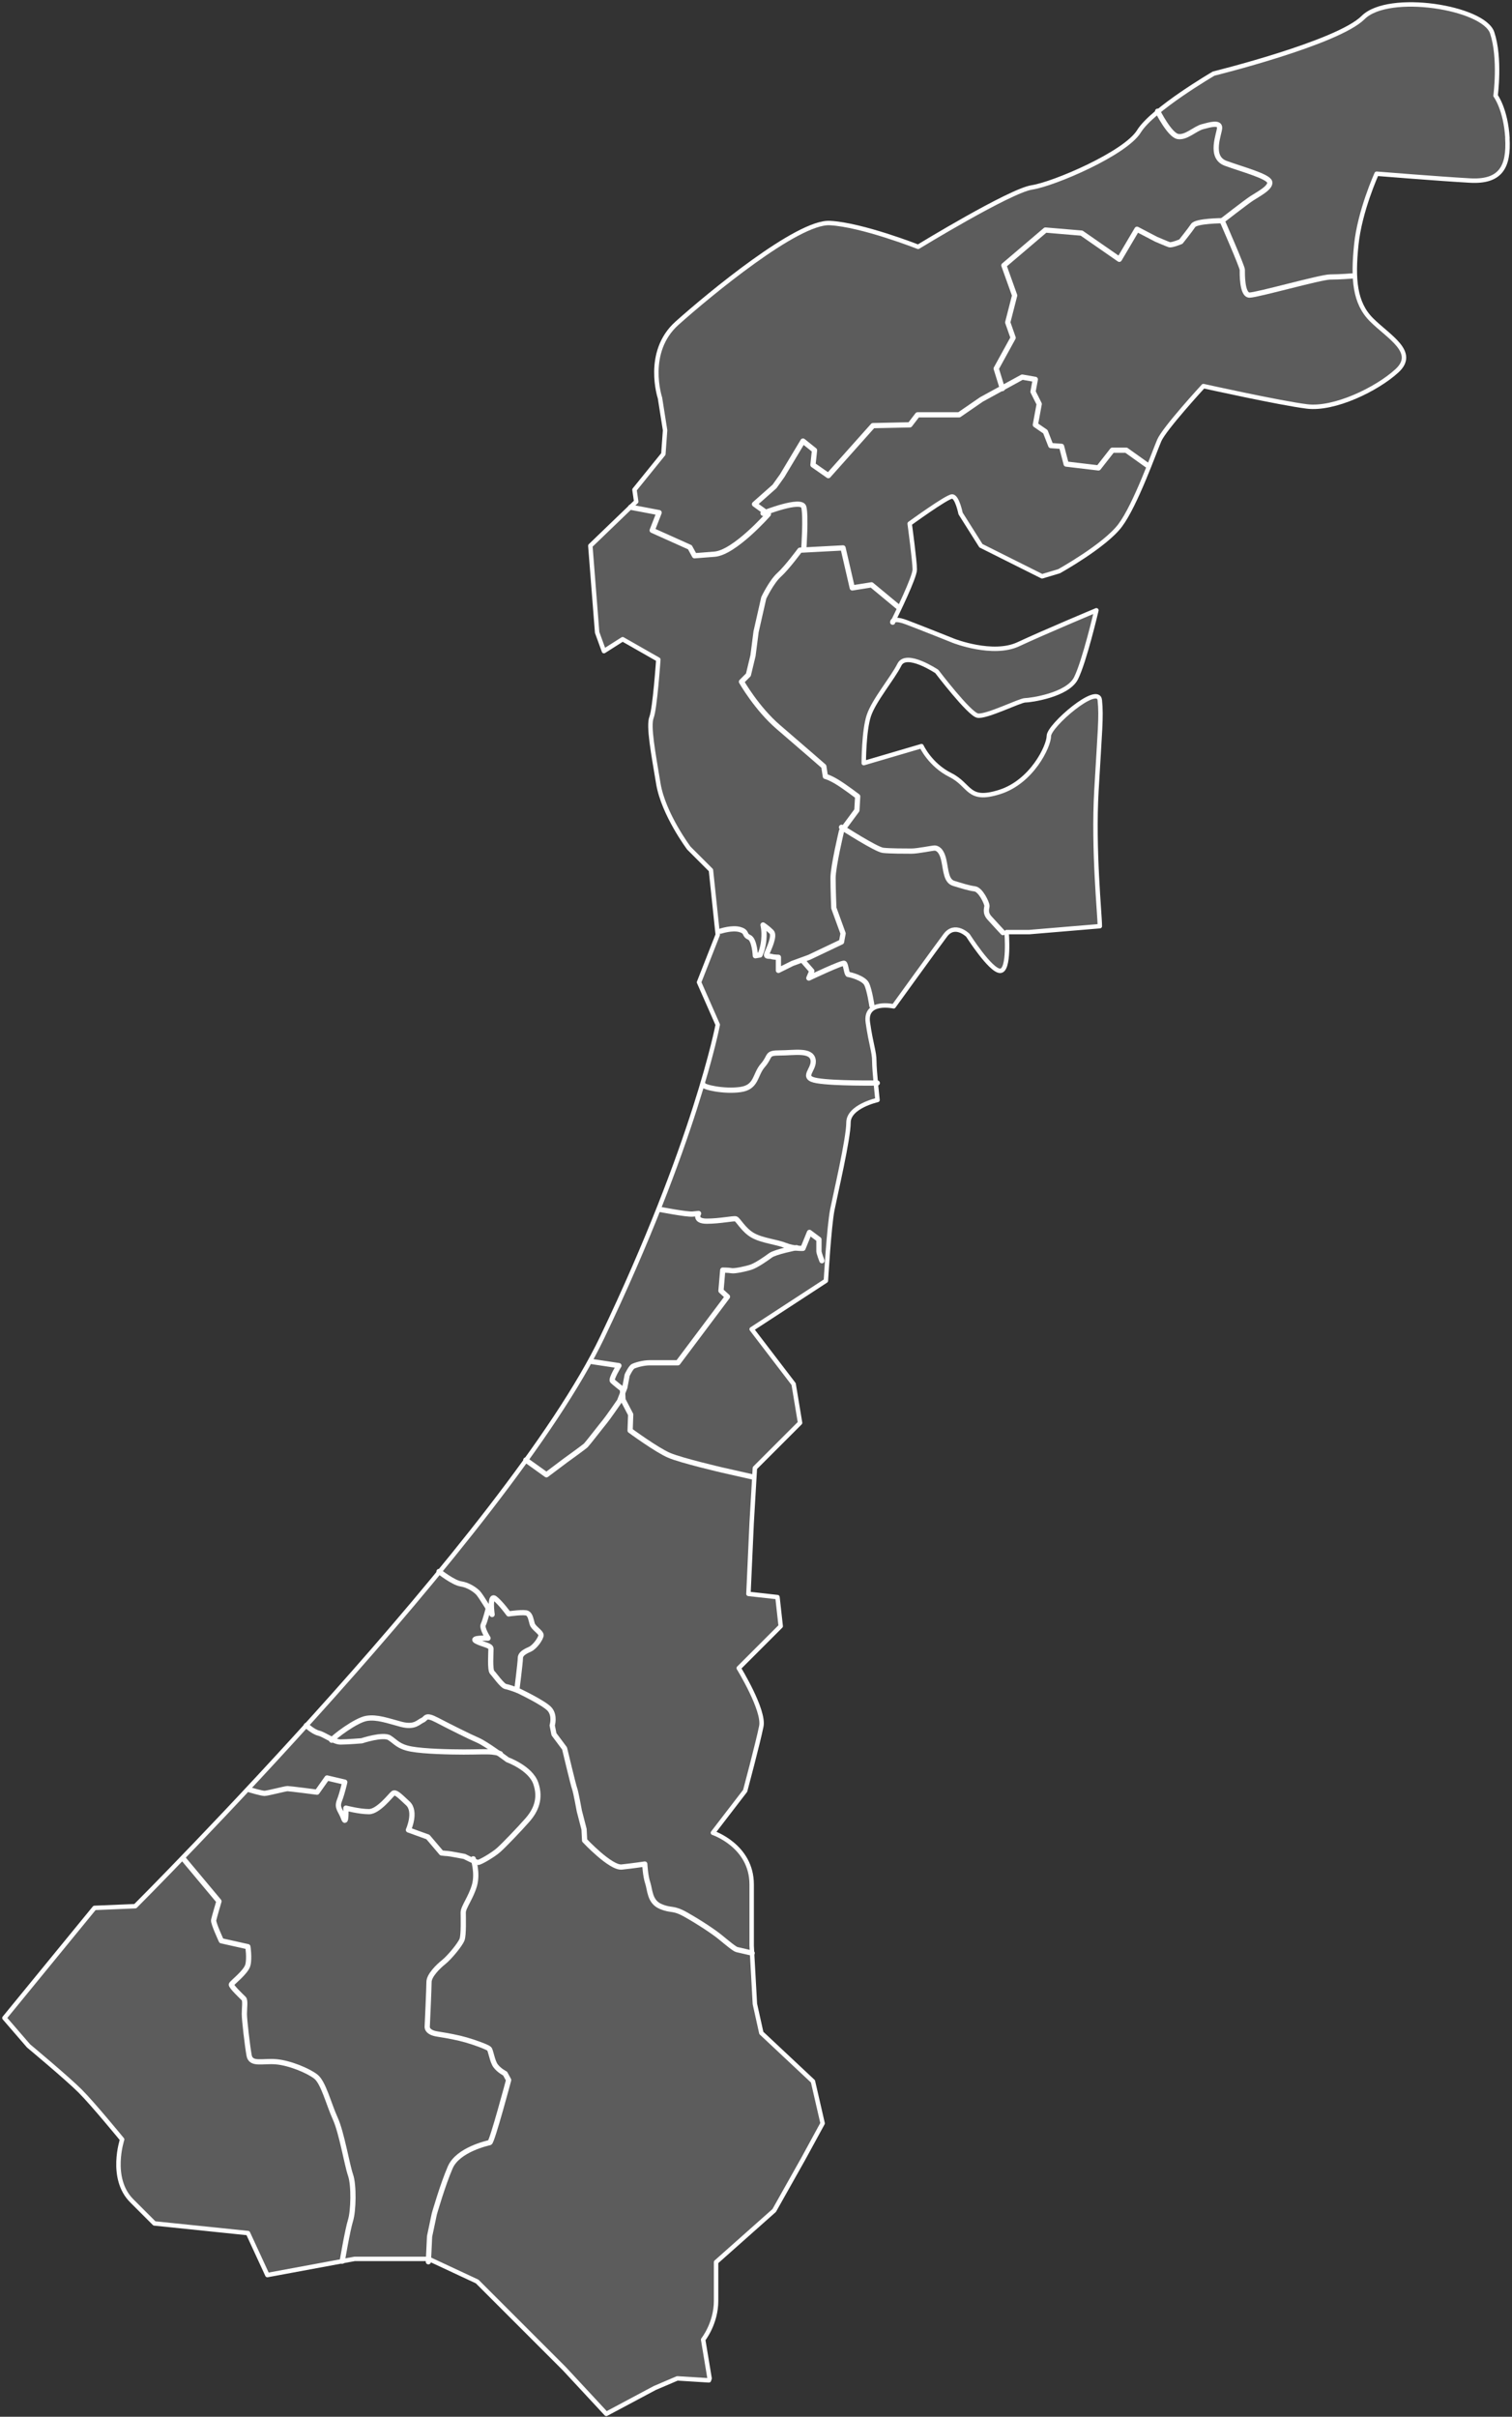 <svg width="341" height="545" viewBox="0 0 341 545" fill="none" xmlns="http://www.w3.org/2000/svg">
<rect x="0" y="0" width="341" height="545" fill="#333333" stroke="none"/>
<path d="M339.976 31.144C339.59 24.631 337.293 21.573 337.293 21.573C337.293 21.573 338.441 13.151 336.532 7.399C334.623 1.659 313.174 -1.797 307.422 3.955C301.682 9.695 273.72 16.595 273.72 16.595C273.72 16.595 259.932 24.642 256.863 29.621C253.794 34.6 237.71 41.499 232.732 42.261C227.753 43.022 207.066 55.662 207.066 55.662C207.066 55.662 194.426 50.683 187.152 50.297C179.877 49.91 159.963 66.38 152.676 72.894C145.402 79.407 148.846 89.751 148.846 89.751L149.994 97.025L149.607 102.39L143.094 110.438L143.481 113.12L133.137 123.078L134.672 142.617L136.206 146.834L140.423 144.152L148.471 148.744C148.471 148.744 147.71 159.849 146.936 161.77C146.175 163.679 147.323 169.818 148.471 176.706C149.619 183.605 155.359 191.255 155.359 191.255L160.338 196.233L161.872 210.782L157.655 221.513L161.872 231.083C161.872 231.083 156.894 257.511 135.831 301.556C114.769 345.602 30.508 429.863 30.508 429.863L21.313 430.249L1 455.072L6.435 461.363C6.435 461.363 15.174 468.649 18.079 471.554C20.996 474.471 27.545 482.472 27.545 482.472C27.545 482.472 24.628 491.211 29.723 496.306L34.819 501.402L55.928 503.581L60.298 513.046L79.954 509.403H96.694L107.612 514.499L121.446 528.333L127.268 534.155L136.733 544.346L147.651 538.525L152.747 536.346L159.881 536.791L160.033 536.346L158.58 527.607C158.58 527.607 161.497 523.964 161.497 518.868V510.129L174.606 498.485L181.154 486.841L185.523 478.829L183.344 469.363L171.7 458.446L170.248 451.897L169.522 438.789V424.955C169.522 416.216 160.783 413.311 160.783 413.311L168.057 403.845C168.057 403.845 170.974 392.928 171.7 389.285C172.427 385.641 166.605 376.176 166.605 376.176L176.07 366.711L175.344 360.163L168.795 359.437L169.522 343.423L170.248 331.053L180.439 320.861L178.987 312.123L169.522 299.741L186.261 288.823C186.261 288.823 186.988 276.453 187.714 272.81C188.44 269.166 191.357 256.796 191.357 253.153C191.357 249.51 197.905 248.057 197.905 248.057C197.905 248.057 197.179 241.509 197.179 239.318C197.179 237.128 196.453 235.675 195.726 230.58C195 225.484 201.548 226.936 201.548 226.936C201.548 226.936 211.014 213.828 213.192 210.923C215.371 208.006 218.288 210.923 218.288 210.923C218.288 210.923 223.384 218.936 225.563 218.936C227.742 218.936 227.015 210.197 227.015 210.197H232.111L248.042 208.861C248.042 206.179 246.508 191.63 247.281 178.217C248.042 164.816 248.429 161.746 248.042 157.916C247.656 154.085 236.551 163.656 236.551 165.964C236.551 168.271 232.72 176.307 225.446 178.603C218.171 180.899 218.932 177.069 214.34 174.773C209.748 172.477 207.827 168.26 207.827 168.26L194.801 172.09C194.801 172.09 194.801 164.816 195.949 161.372C197.097 157.928 201.314 152.949 202.849 149.88C204.383 146.811 211.271 151.414 211.271 151.414C211.271 151.414 218.546 160.985 220.467 161.372C222.376 161.758 230.038 157.928 231.186 157.928C232.334 157.928 240.756 156.78 242.677 152.949C244.587 149.118 247.269 137.627 247.269 137.627C247.269 137.627 235.391 142.605 229.651 145.288C223.911 147.97 215.102 144.526 215.102 144.526C215.102 144.526 207.441 141.457 204.383 140.309C202.368 139.56 201.689 139.794 201.455 140.04C201.373 140.192 201.326 140.309 201.326 140.309C201.326 140.309 201.326 140.169 201.455 140.04C202.216 138.505 206.304 130.165 206.304 128.431C206.304 126.522 205.156 118.087 205.156 118.087C205.156 118.087 213.579 111.961 214.727 111.961C215.875 111.961 216.636 115.791 216.636 115.791L221.228 123.066L235.016 129.966L238.847 128.818C238.847 128.818 249.19 123.078 252.634 118.474C256.078 113.882 260.296 102.004 261.444 99.321C262.592 96.638 271.401 87.068 271.401 87.068C271.401 87.068 288.632 90.898 294.759 91.66C300.886 92.421 310.468 87.829 315.06 83.612C319.652 79.395 313.15 75.951 309.32 72.121C305.489 68.29 305.103 62.925 305.876 55.264C306.637 47.602 310.468 39.18 310.468 39.18C310.468 39.18 324.642 40.328 331.53 40.715C338.43 41.101 340.339 37.645 339.953 31.144H339.976Z" fill="white" fill-opacity="0.2"/>
<path d="M201.455 140.04C201.689 139.794 202.368 139.56 204.383 140.309C207.441 141.457 215.102 144.526 215.102 144.526C215.102 144.526 223.911 147.97 229.651 145.288C235.391 142.605 247.269 137.627 247.269 137.627C247.269 137.627 244.587 149.118 242.677 152.949C240.756 156.78 232.334 157.928 231.186 157.928C230.038 157.928 222.376 161.758 220.467 161.372C218.546 160.985 211.271 151.414 211.271 151.414C211.271 151.414 204.383 146.811 202.849 149.88C201.314 152.949 197.097 157.928 195.949 161.372C194.801 164.816 194.801 172.09 194.801 172.09L207.827 168.26C207.827 168.26 209.748 172.477 214.34 174.773C218.932 177.069 218.171 180.899 225.446 178.603C232.72 176.307 236.551 168.271 236.551 165.964C236.551 163.656 247.656 154.085 248.042 157.916C248.429 161.746 248.042 164.816 247.281 178.217C246.508 191.63 248.042 206.179 248.042 208.861L232.111 210.197H227.015C227.015 210.197 227.742 218.936 225.563 218.936C223.384 218.936 218.288 210.923 218.288 210.923C218.288 210.923 215.371 208.006 213.192 210.923C211.014 213.828 201.548 226.936 201.548 226.936C201.548 226.936 195 225.484 195.726 230.58C196.453 235.675 197.179 237.128 197.179 239.318C197.179 241.509 197.905 248.057 197.905 248.057C197.905 248.057 191.357 249.51 191.357 253.153C191.357 256.796 188.44 269.166 187.714 272.81C186.988 276.453 186.261 288.823 186.261 288.823L169.522 299.741L178.987 312.123L180.439 320.861L170.248 331.053L169.522 343.423L168.795 359.437L175.344 360.163L176.07 366.711L166.605 376.176C166.605 376.176 172.427 385.641 171.7 389.285C170.974 392.928 168.057 403.845 168.057 403.845L160.783 413.311C160.783 413.311 169.522 416.216 169.522 424.955V438.789L170.248 451.897L171.7 458.446L183.344 469.363L185.523 478.829L181.154 486.841L174.606 498.485L161.497 510.129V518.868C161.497 523.964 158.58 527.607 158.58 527.607L160.033 536.346L159.881 536.791L152.747 536.346L147.651 538.525L136.733 544.347L127.268 534.155L121.446 528.333L107.612 514.499L96.694 509.403H79.954L60.298 513.046L55.928 503.581L34.819 501.402L29.723 496.306C24.628 491.211 27.545 482.472 27.545 482.472C27.545 482.472 20.996 474.471 18.079 471.554C15.174 468.649 6.435 461.363 6.435 461.363L1 455.072L21.313 430.249L30.508 429.863C30.508 429.863 114.769 345.602 135.831 301.556C156.894 257.511 161.872 231.083 161.872 231.083L157.655 221.513L161.872 210.782L160.338 196.233L155.359 191.255C155.359 191.255 149.619 183.605 148.471 176.706C147.323 169.818 146.175 163.679 146.936 161.77C147.71 159.849 148.471 148.744 148.471 148.744L140.423 144.152L136.206 146.834L134.672 142.617L133.137 123.078L143.481 113.12L143.094 110.438L149.607 102.39L149.994 97.025L148.846 89.751C148.846 89.751 145.402 79.407 152.676 72.894C159.963 66.38 179.877 49.91 187.152 50.297C194.426 50.683 207.066 55.662 207.066 55.662C207.066 55.662 227.753 43.022 232.732 42.261C237.71 41.499 253.794 34.6 256.863 29.621C259.932 24.642 273.72 16.595 273.72 16.595C273.72 16.595 301.682 9.695 307.422 3.955C313.174 -1.797 334.623 1.659 336.532 7.399C338.441 13.151 337.293 21.573 337.293 21.573C337.293 21.573 339.589 24.631 339.976 31.144H339.953C340.339 37.645 338.43 41.101 331.53 40.715C324.642 40.328 310.468 39.18 310.468 39.18C310.468 39.18 306.637 47.602 305.876 55.264C305.103 62.925 305.489 68.29 309.32 72.121C313.15 75.951 319.652 79.395 315.06 83.612C310.468 87.829 300.886 92.421 294.759 91.66C288.632 90.898 271.401 87.068 271.401 87.068C271.401 87.068 262.592 96.638 261.444 99.321C260.296 102.004 256.078 113.882 252.634 118.474C249.19 123.078 238.847 128.818 238.847 128.818L235.016 129.966L221.228 123.066L216.636 115.791C216.636 115.791 215.875 111.961 214.727 111.961C213.579 111.961 205.156 118.087 205.156 118.087C205.156 118.087 206.304 126.522 206.304 128.431C206.304 130.165 202.216 138.505 201.455 140.04ZM201.455 140.04C201.373 140.192 201.326 140.309 201.326 140.309C201.326 140.309 201.326 140.169 201.455 140.04Z" stroke="white" stroke-linecap="round" stroke-linejoin="round"/>
<path d="M201.455 140.04C201.326 140.169 201.326 140.309 201.326 140.309C201.326 140.309 201.384 140.204 201.455 140.04Z" stroke="white" stroke-width="1.18" stroke-linecap="round" stroke-linejoin="round"/>
<path d="M261.08 25.076C261.08 25.076 263.763 30.429 265.625 30.781C267.488 31.132 269.468 29.035 271.213 28.567C272.959 28.098 275.055 27.512 275.055 28.801C275.055 30.09 272.607 35.443 276.449 36.837C280.292 38.231 286.008 39.754 286.348 41.031C286.699 42.307 283.665 43.83 282.271 44.756C280.877 45.681 275.629 49.77 275.629 49.77C275.629 49.77 280.175 60.137 280.175 60.84C280.175 61.542 280.057 66.544 281.803 66.544C283.548 66.544 297.875 62.468 299.972 62.468C302.069 62.468 304.985 62.233 304.985 62.233" stroke="white" stroke-width="1.18" stroke-linecap="round" stroke-linejoin="round"/>
<path d="M275.641 49.77C275.641 49.77 269.784 49.805 269.093 50.847C268.402 51.89 266.317 54.49 266.317 54.49C266.317 54.49 264.231 55.357 263.716 55.181C263.201 55.006 260.764 53.963 260.764 53.963L256.43 51.702L252.435 58.473L243.931 52.569L235.777 51.878L226.406 59.855L228.831 66.626L227.273 72.706L228.491 76.174L224.672 83.12L226.066 87.63" stroke="white" stroke-width="1.18" stroke-linecap="round" stroke-linejoin="round"/>
<path d="M258.855 104.991L253.993 101.523H250.866L247.738 105.518L240.452 104.651L239.409 100.657L236.984 100.481L235.766 97.353L233.505 95.795L234.372 91.109L232.978 88.333L233.493 85.557L230.541 85.041L221.346 90.079L216.309 93.546H206.937L205.203 95.807L196.875 95.983L186.812 107.263L183.345 104.839L183.696 101.547L181.095 99.462L176.41 107.275L174.676 109.7L170.166 113.695L173.294 115.955C173.294 115.955 165.656 124.636 161.146 124.975L156.636 125.327L155.593 123.417L147.089 119.599L148.647 115.604L142.227 114.386" stroke="white" stroke-width="1.18" stroke-linecap="round" stroke-linejoin="round"/>
<path d="M172.087 115.756C172.087 115.756 180.767 112.289 181.283 114.362C181.798 116.436 181.283 123.734 181.283 123.734" stroke="white" stroke-width="1.18" stroke-linecap="round" stroke-linejoin="round"/>
<path d="M202.626 136.924L196.547 131.887L192.212 132.578L190.127 123.558L180.404 124.073C180.404 124.073 177.452 128.068 175.719 129.626C173.985 131.184 172.251 134.827 172.251 134.827L170.517 142.465L169.826 147.842L168.784 152.176L167.226 153.734C167.226 153.734 170.693 159.814 175.555 163.972C180.416 168.142 185.793 172.828 185.793 172.828L186.144 175.089C186.144 175.089 187.011 175.265 188.745 176.307C190.479 177.35 193.431 179.599 193.431 179.599L193.255 182.727L189.787 187.412C189.787 187.412 187.878 195.39 187.878 198.002C187.878 200.614 188.054 204.773 188.054 204.773L190.139 210.501L189.787 212.411L182.501 215.878L178.682 217.272L175.555 218.83V215.878C175.555 215.878 174.512 215.878 173.997 215.702C173.481 215.527 172.603 215.878 172.954 215.011C173.305 214.144 174.863 211.017 173.997 210.15C173.13 209.283 172.087 208.592 172.087 208.592C172.087 208.592 172.439 209.81 172.263 211.884C172.087 213.969 171.396 215.351 171.396 215.351L170.353 215.527C170.353 215.527 170.178 211.884 168.959 211.356C167.741 210.841 168.608 210.138 166.874 209.623C165.141 209.107 162.54 209.974 162.54 209.974" stroke="white" stroke-width="1.18" stroke-linecap="round" stroke-linejoin="round"/>
<path d="M189.787 186.557C189.787 186.557 197.601 191.594 199.159 191.758C200.717 191.934 204.196 191.934 205.578 191.934C206.961 191.934 210.264 191.243 210.779 191.243C211.295 191.243 212.337 191.594 212.865 194.019C213.38 196.444 213.38 198.705 215.125 199.22C216.859 199.736 218.417 200.263 219.811 200.439C221.205 200.614 222.587 203.73 222.587 204.257C222.587 204.785 222.072 205.792 223.138 206.987C224.204 208.182 226.195 210.314 226.195 210.314" stroke="white" stroke-width="1.18" stroke-linecap="round" stroke-linejoin="round"/>
<path d="M181.224 216.839L183.087 218.971L182.419 220.564C182.419 220.564 189.998 216.967 190.397 217.237C190.795 217.506 190.924 219.767 191.322 219.767C191.72 219.767 194.778 220.564 195.446 221.899C196.113 223.235 196.64 226.819 196.64 226.819" stroke="white" stroke-width="1.18" stroke-linecap="round" stroke-linejoin="round"/>
<path d="M158.616 244.637C158.616 245.164 163.266 246.23 166.991 245.703C170.716 245.176 170.189 242.376 172.052 240.244C173.914 238.112 172.72 237.444 175.906 237.444C179.092 237.444 182.829 236.648 183.356 238.909C183.883 241.169 180.299 243.032 184.282 243.7C188.276 244.367 197.847 244.227 197.847 244.227" stroke="white" stroke-width="1.18" stroke-linecap="round" stroke-linejoin="round"/>
<path d="M148.764 272.716C148.764 272.716 154.879 273.911 156.214 273.782L157.55 273.653C157.55 273.653 156.484 275.387 159.412 275.387C162.341 275.387 165.398 274.719 165.926 274.86C166.453 275 167.659 277.39 169.78 278.585C171.9 279.78 175.098 280.049 177.101 280.846C179.104 281.642 181.096 281.513 181.096 281.513L182.56 277.917L184.692 279.51V282.169C184.692 282.568 185.36 284.301 185.36 284.301" stroke="white" stroke-width="1.18" stroke-linecap="round" stroke-linejoin="round"/>
<path d="M179.631 281.361C179.631 281.361 174.84 282.298 173.774 283.094C172.708 283.891 170.576 285.355 169.381 285.753C168.186 286.152 165.656 286.691 164.988 286.55C164.321 286.421 162.997 286.421 162.997 286.421L162.727 289.619L162.599 291.083L164.063 292.419L152.887 307.319H146.503C145.039 307.319 143.305 307.847 142.778 308.116C142.251 308.385 141.443 310.107 141.443 310.107L140.915 312.895L139.721 315.953C139.721 315.953 137.061 319.807 136.394 320.603C135.726 321.4 132.54 325.523 132.141 325.922C131.743 326.32 127.491 329.377 127.491 329.377L123.239 332.575L118.588 329.249" stroke="white" stroke-width="1.18" stroke-linecap="round" stroke-linejoin="round"/>
<path d="M133.465 307.039L139.58 307.964C139.58 307.964 137.717 311.022 138.116 311.42C138.514 311.818 140.377 313.283 140.377 313.283L140.505 315.672L142.239 318.999L142.11 322.595C142.11 322.595 148.096 326.988 150.896 328.183C153.684 329.378 162.868 331.51 162.868 331.51L169.92 333.103" stroke="white" stroke-width="1.18" stroke-linecap="round" stroke-linejoin="round"/>
<path d="M99.013 354.388C99.013 354.388 102.211 356.918 103.933 357.176C105.667 357.445 107.131 358.511 107.787 359.167C108.443 359.823 110.985 364.087 110.985 364.087C110.985 364.087 110.318 359.437 111.653 360.491C112.988 361.557 114.71 363.947 114.71 363.947C114.71 363.947 118.307 363.419 118.963 363.818C119.63 364.216 119.759 365.282 120.029 366.207C120.298 367.133 122.02 368.07 122.02 368.738C122.02 369.405 120.685 371.397 119.49 371.936C118.295 372.463 117.358 373.002 117.358 373.927C117.358 374.853 116.561 381.108 116.561 381.108C116.561 381.108 122.817 384.037 124.012 385.501C125.206 386.965 124.539 389.097 124.539 389.097L124.937 391.089L127.327 394.287C127.327 394.287 129.318 402.662 129.588 403.33C129.857 403.998 130.654 408.391 130.654 408.391L131.72 412.514L131.848 415.044C131.848 415.044 137.706 421.3 140.224 421.03C142.754 420.761 145.414 420.362 145.414 420.362C145.414 420.362 145.542 423.022 146.081 424.615C146.62 426.208 146.48 428.867 149.01 429.933C151.54 430.999 151.669 430.062 154.726 431.796C157.784 433.529 160.982 435.65 162.446 436.856C163.91 438.051 165.644 439.515 166.171 439.644C166.698 439.773 169.627 440.441 169.627 440.441" stroke="white" stroke-width="1.18" stroke-linecap="round" stroke-linejoin="round"/>
<path d="M110.189 362.505C110.189 362.505 109.392 365.563 108.994 366.359C108.596 367.156 110.06 369.417 110.06 369.417C110.06 369.417 105.937 369.288 107.401 370.085C108.865 370.881 110.728 371.01 110.728 371.818C110.728 372.626 110.458 376.609 110.997 377.136C111.536 377.664 113.258 380.194 114.055 380.335C114.851 380.475 116.585 381.131 116.585 381.131" stroke="white" stroke-width="1.18" stroke-linecap="round" stroke-linejoin="round"/>
<path d="M69.084 389.109C69.084 389.109 70.677 390.573 71.871 390.842C73.066 391.112 75.327 392.834 76.791 392.834C78.256 392.834 81.583 392.564 81.583 392.564C81.583 392.564 86.374 390.971 87.838 391.897C89.302 392.834 89.829 393.888 92.758 394.427C95.687 394.966 101.544 395.095 104.601 395.095C107.659 395.095 109.662 394.966 110.985 395.095C112.309 395.224 112.848 395.493 112.848 395.493" stroke="white" stroke-width="1.18" stroke-linecap="round" stroke-linejoin="round"/>
<path d="M74.8 392.435C75.198 391.768 80.259 387.914 82.648 387.515C85.038 387.117 87.44 388.043 90.497 388.851C93.555 389.647 94.351 388.324 95.288 387.925C96.214 387.527 95.815 386.461 98.615 387.925C101.415 389.39 105.937 391.651 107.799 392.447C109.662 393.244 114.453 396.84 114.453 396.84C114.453 396.84 119.642 398.703 120.837 402.158C122.032 405.614 120.837 408.273 118.975 410.405C117.112 412.537 113.656 416.122 112.461 417.188C111.267 418.254 108.338 419.987 107.811 419.987C107.284 419.987 104.753 418.652 104.753 418.652C104.753 418.652 101.298 417.984 100.899 417.984C100.501 417.984 99.564 417.855 99.564 417.855L96.507 414.259L92.114 412.666C92.114 412.666 93.976 408.543 91.985 406.68C89.993 404.817 89.197 404.021 88.658 404.419C88.131 404.817 85.331 408.543 83.199 408.543C81.067 408.543 78.01 407.746 78.01 407.746C78.01 407.746 78.138 411.869 77.483 410.007C76.815 408.144 75.889 407.746 76.557 406.012C77.225 404.279 77.752 401.889 77.752 401.889L73.757 400.952L71.496 404.15C71.496 404.15 65.382 403.353 64.843 403.353C64.304 403.353 60.321 404.419 59.653 404.419C58.986 404.419 56.327 403.623 56.327 403.623" stroke="white" stroke-width="1.18" stroke-linecap="round" stroke-linejoin="round"/>
<path d="M106.733 419.179C106.733 419.179 107.799 422.377 107.003 425.165C106.206 427.953 104.472 430.085 104.472 431.28C104.472 432.475 104.601 436.341 104.203 437.395C103.805 438.461 101.415 441.389 100.08 442.455C98.744 443.521 96.753 445.513 96.753 446.977C96.753 448.441 96.355 456.958 96.355 456.958C96.355 456.958 96.085 458.293 98.615 458.691C101.146 459.09 103.266 459.488 105.128 460.027C106.991 460.554 109.92 461.62 110.318 462.018C110.716 462.417 110.986 464.806 111.782 465.872C112.579 466.938 113.914 467.606 113.914 467.606L114.711 469.07C114.711 469.07 110.986 483.034 110.458 483.174C109.931 483.303 103.278 484.767 101.544 488.762C99.81 492.757 97.948 499.27 97.948 499.27L96.882 504.33L96.612 510.047" stroke="white" stroke-width="1.18" stroke-linecap="round" stroke-linejoin="round"/>
<path d="M77.19 509.907C77.19 509.907 78.385 502.855 79.053 500.723C79.72 498.591 79.849 492.745 79.053 490.484C78.256 488.224 77.061 480.902 75.597 477.716C74.133 474.518 72.938 469.598 71.204 468.274C69.47 466.939 65.347 465.217 62.289 464.947C59.232 464.678 56.573 465.744 56.175 463.483C55.776 461.222 55.109 455.506 55.109 454.17C55.109 452.835 55.378 451.113 54.98 450.714C54.581 450.316 52.051 447.927 52.18 447.517C52.309 447.118 55.507 444.729 55.905 443.124C56.303 441.531 55.905 439 55.905 439L49.919 437.665C49.919 437.665 48.057 433.67 48.185 433.014C48.314 432.358 49.38 428.762 49.38 428.762L41.262 419.051" stroke="white" stroke-width="1.18" stroke-linecap="round" stroke-linejoin="round"/>
</svg>
